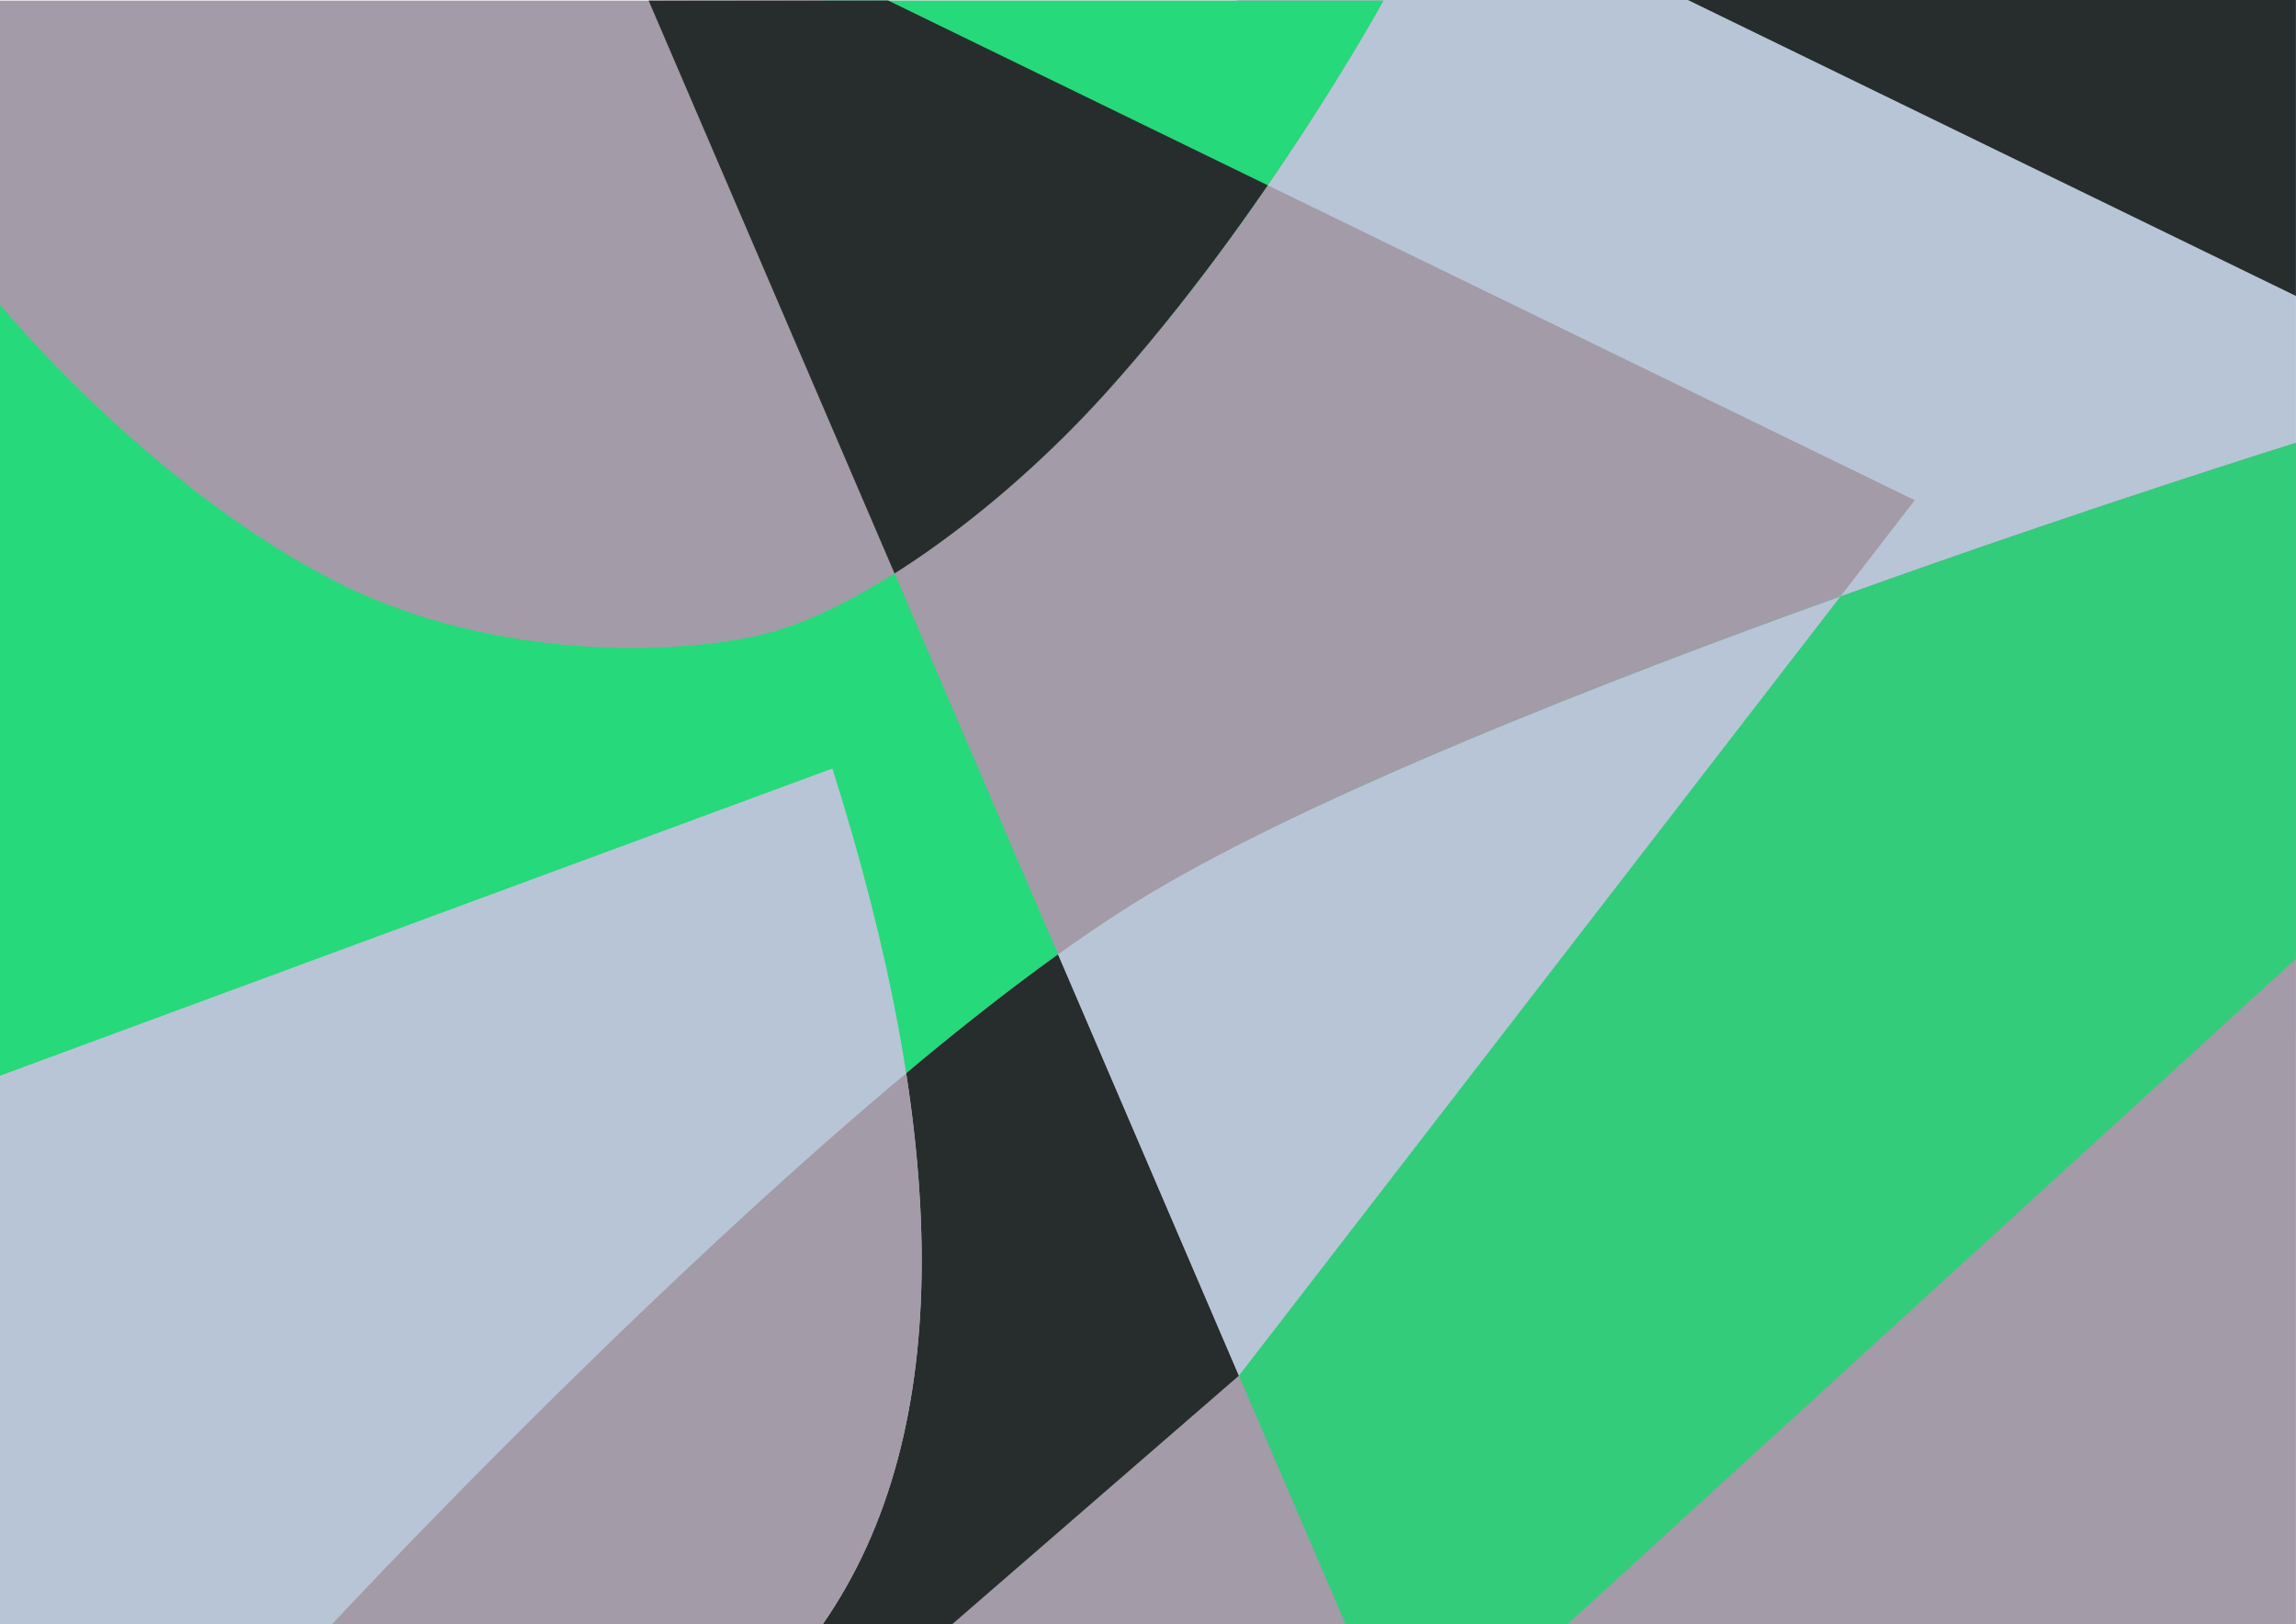 <?xml version="1.0" encoding="UTF-8" standalone="no"?><!DOCTYPE svg PUBLIC "-//W3C//DTD SVG 1.1//EN" "http://www.w3.org/Graphics/SVG/1.1/DTD/svg11.dtd"><svg width="100%" height="100%" viewBox="0 0 3508 2481" version="1.1" xmlns="http://www.w3.org/2000/svg" xmlns:xlink="http://www.w3.org/1999/xlink" xml:space="preserve" xmlns:serif="http://www.serif.com/" style="fill-rule:evenodd;clip-rule:evenodd;stroke-linejoin:round;stroke-miterlimit:2;"><g id="Pattern-2" serif:id="Pattern 2"><rect x="-0" y="413.742" width="1805.05" height="1578.86" style="fill:#26d97a;"/><rect x="1889.46" y="0" width="1618.41" height="1578.86" style="fill:#b8c5d6;"/><path d="M3507.87,452.09l-928.958,-452.09l928.958,0l0,452.09Z" style="fill:#272d2d;"/><path d="M991.06,0.953l364.289,-0.953l1570.15,764.134l-1032.59,1337.37l-901.85,-2100.55Z" style="fill:#a39ba8;"/><path d="M3507.87,676.461c0,-0 -1253.84,389.57 -1753.94,690.371c-477.643,287.294 -1246.66,1114.44 -1246.66,1114.44l3000.6,-0l0,-1804.81Z" style="fill:#a39ba8;"/><clipPath id="_clip1"><path d="M3507.87,676.461c0,-0 -1253.84,389.57 -1753.94,690.371c-477.643,287.294 -1246.66,1114.44 -1246.66,1114.44l3000.6,-0l0,-1804.81Z"/></clipPath><g clip-path="url(#_clip1)"><path d="M1892.91,2101.51l163.047,379.763l338.929,-0l1112.99,-1016.61l0,-810.961l-1411.93,84.652l-199.931,1098.63l-3.107,264.526Z" style="fill:#33cc7b;"/><path d="M1454.75,2481.27l-346.879,-0l0,-765.538l508.749,-257.742l276.251,643.517l-438.121,379.763Z" style="fill:#272d2d;"/><path d="M991.06,0.953l366.247,0l1568.19,763.181l-1032.59,1337.37l-901.85,-2100.55Z" style="fill:#b8c5d6;"/></g><path d="M2113.72,0.953c0,0 -180.239,329.012 -424.329,599.44c-170.135,188.494 -386.279,338.706 -530.975,370.509c-155.507,34.179 -427.145,30.886 -651.144,-85.314c-283.453,-147.042 -507.277,-420.059 -507.277,-420.059l-0,-464.576l2113.72,0Z" style="fill:#a39ba8;"/><clipPath id="_clip2"><path d="M2113.72,0.953c0,0 -180.239,329.012 -424.329,599.44c-170.135,188.494 -386.279,338.706 -530.975,370.509c-155.507,34.179 -427.145,30.886 -651.144,-85.314c-283.453,-147.042 -507.277,-420.059 -507.277,-420.059l-0,-464.576l2113.72,0Z"/></clipPath><g clip-path="url(#_clip2)"><rect x="1258.64" y="-34.48" width="855.082" height="529.859" style="fill:#26d97a;"/><path d="M991.06,0.953l366.247,0l1568.19,763.181l-1032.59,1337.37l-901.85,-2100.55Z" style="fill:#272d2d;"/></g><path d="M1257.01,2481.27c205.606,-296.313 192.7,-744.475 14.805,-1307.29l-1271.82,469.287l-0,838.004l1257.01,-0Z" style="fill:#b8c5d6;"/><clipPath id="_clip3"><path d="M1257.01,2481.27c205.606,-296.313 192.7,-744.475 14.805,-1307.29l-1271.82,469.287l-0,838.004l1257.01,-0Z"/></clipPath><g clip-path="url(#_clip3)"><path d="M3507.87,676.461c0,-0 -1253.84,389.57 -1753.94,690.371c-477.643,287.294 -1246.66,1114.44 -1246.66,1114.44l3000.6,-0l0,-1804.81Z" style="fill:#a39ba8;"/></g></g></svg>